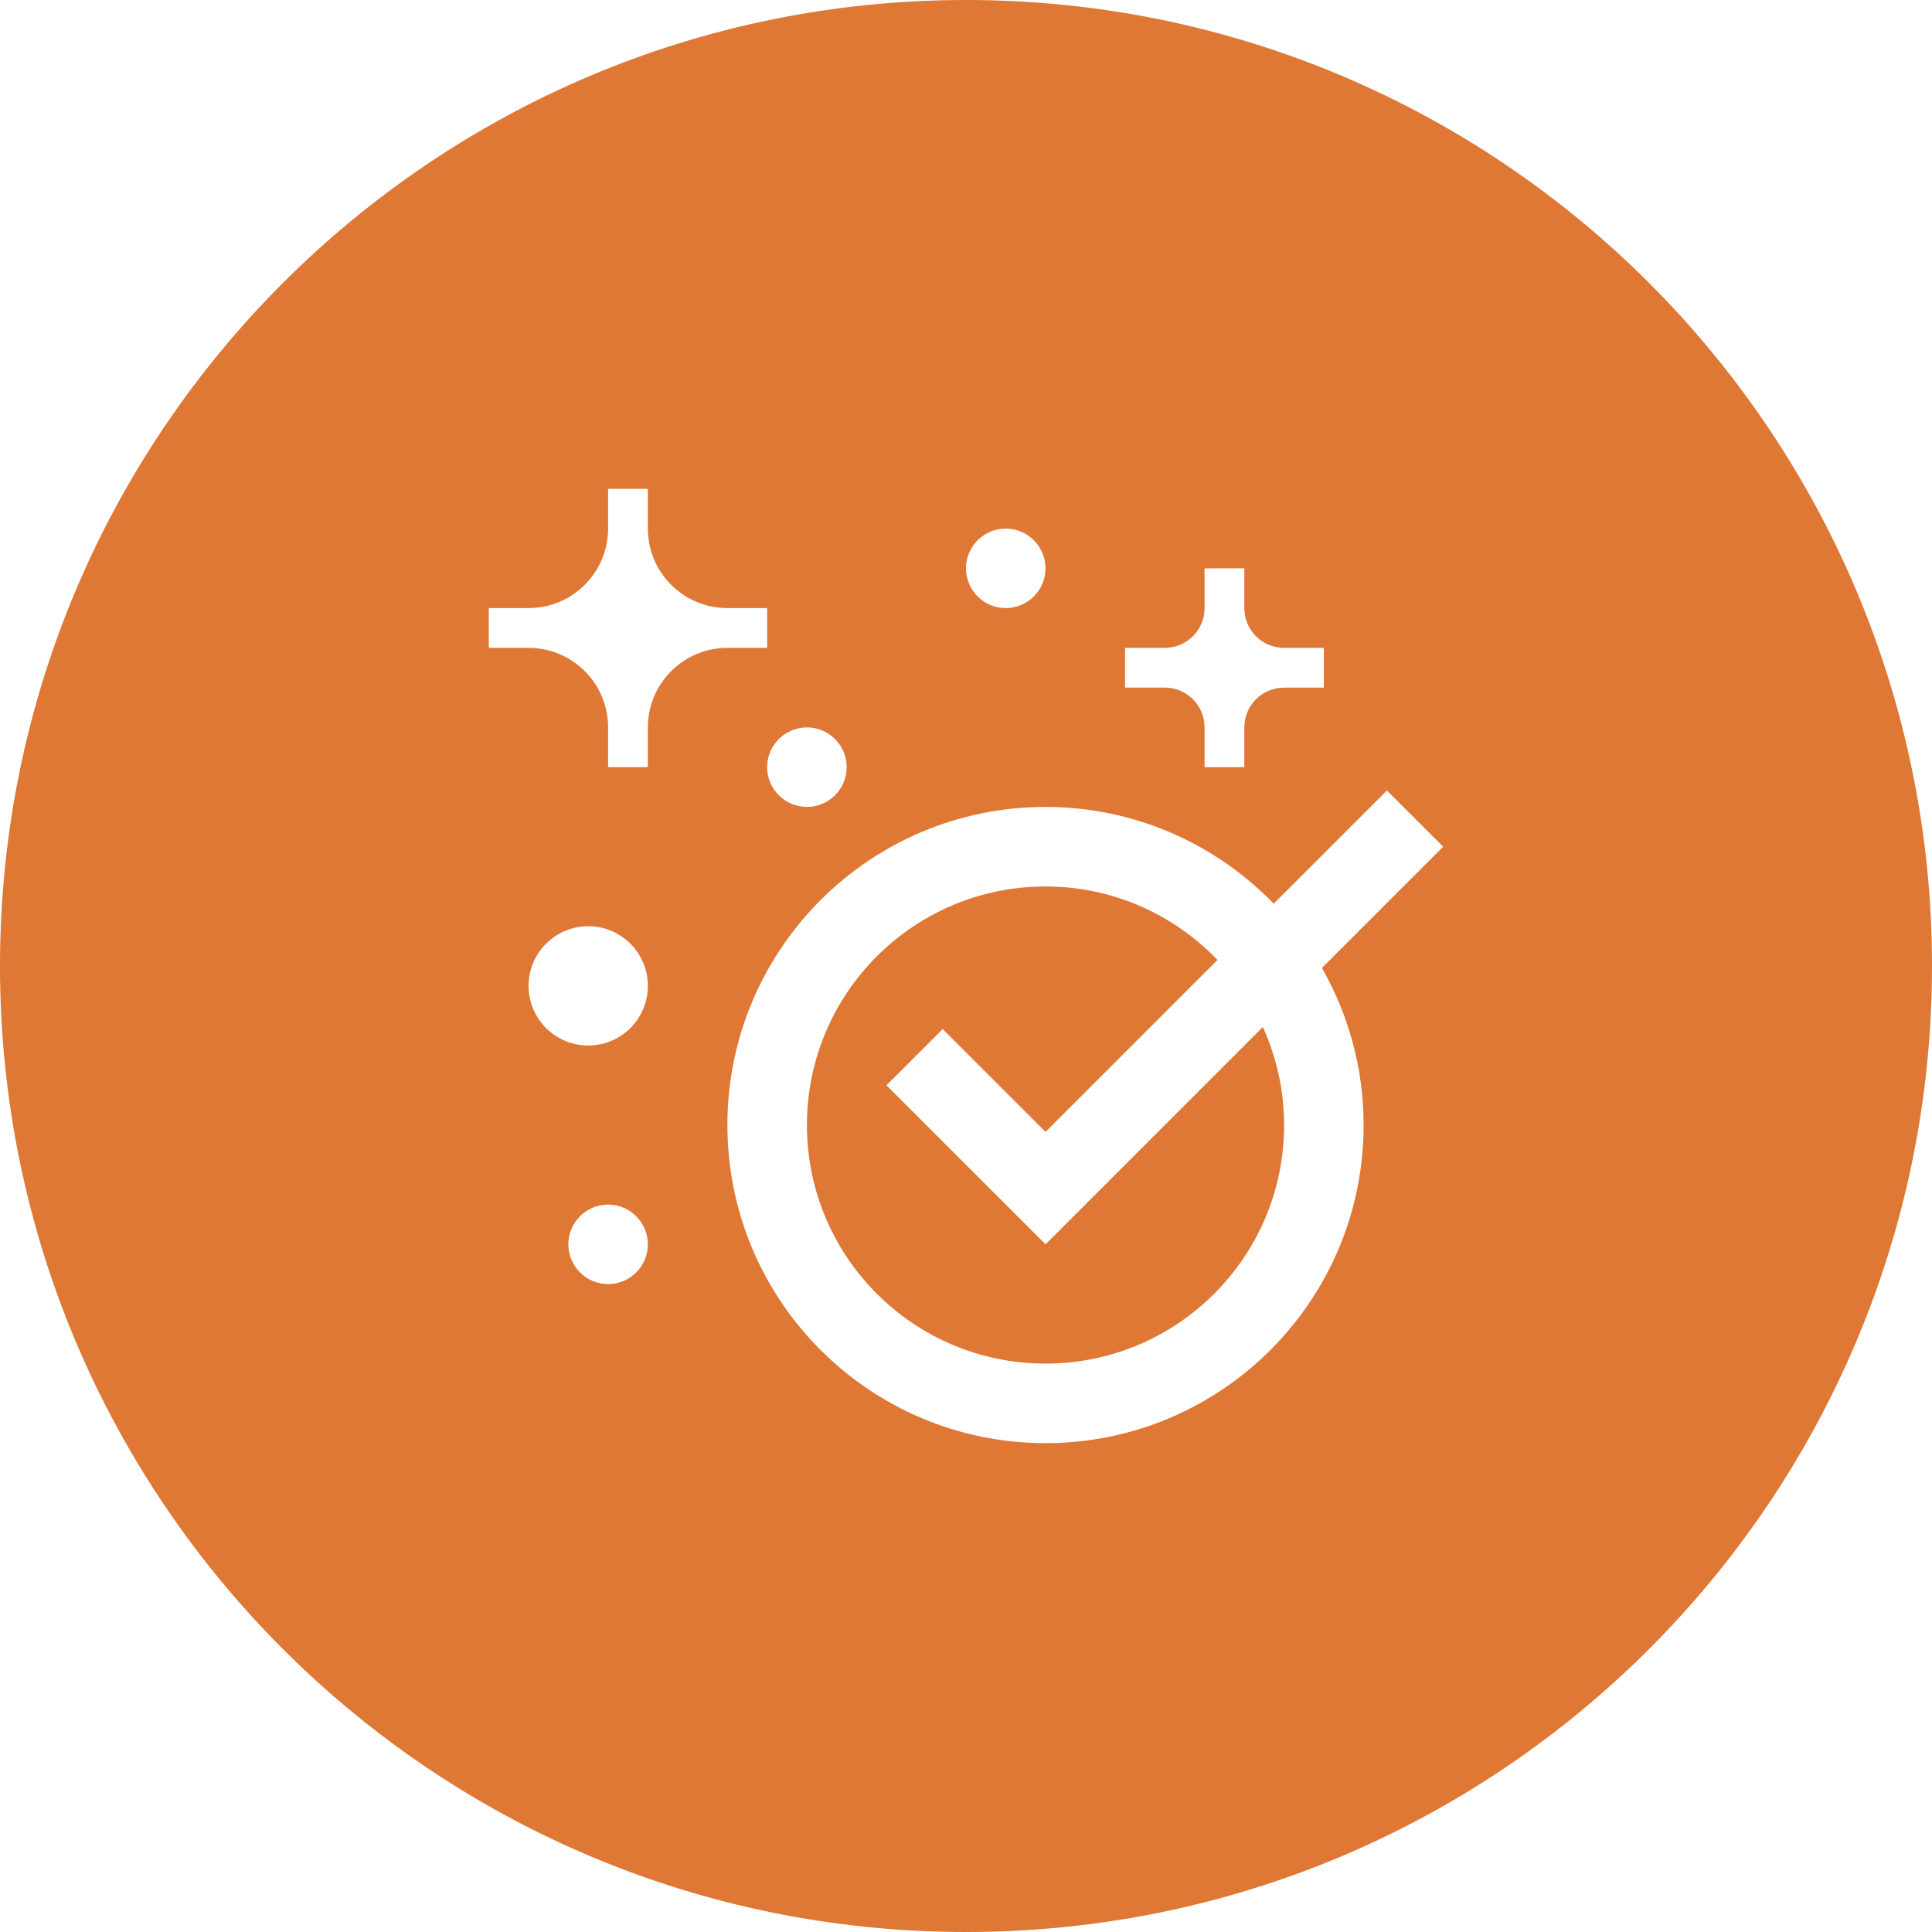 <svg xmlns="http://www.w3.org/2000/svg" xmlns:xlink="http://www.w3.org/1999/xlink" width="500" viewBox="0 0 375 375" height="500" preserveAspectRatio="xMidYMid meet"><defs><clipPath id="eab6776565"><path d="M 187.5 0 C 83.945 0 0 83.945 0 187.5 C 0 291.055 83.945 375 187.5 375 C 291.055 375 375 291.055 375 187.5 C 375 83.945 291.055 0 187.5 0 Z M 187.5 0 " clip-rule="nonzero"></path></clipPath><clipPath id="9968afedfa"><path d="M 141 153 L 280.125 153 L 280.125 280.125 L 141 280.125 Z M 141 153 " clip-rule="nonzero"></path></clipPath><clipPath id="0eac1dedba"><path d="M 94.875 94.875 L 149 94.875 L 149 149 L 94.875 149 Z M 94.875 94.875 " clip-rule="nonzero"></path></clipPath></defs><rect x="-37.5" width="450" fill="#ffffff" y="-37.5" height="450" fill-opacity="1"></rect><rect x="-37.5" width="450" fill="#ffffff" y="-37.5" height="450" fill-opacity="1"></rect><g clip-path="url(#eab6776565)"><rect x="-37.5" width="450" fill="#df7735" y="-37.5" height="450" fill-opacity="1"></rect></g><g clip-path="url(#9968afedfa)"><path fill="#ffffff" d="M 280.113 164.34 L 269.199 153.43 L 247.223 175.402 C 236.004 163.84 220.324 156.625 202.934 156.625 C 168.832 156.625 141.188 184.27 141.188 218.371 C 141.188 252.477 168.832 280.113 202.934 280.113 C 237.039 280.113 264.676 252.477 264.676 218.371 C 264.676 207.266 261.711 196.879 256.582 187.875 Z M 249.242 218.371 C 249.242 243.945 228.508 264.676 202.934 264.676 C 177.359 264.676 156.625 243.945 156.625 218.371 C 156.625 192.797 177.359 172.062 202.934 172.062 C 216.055 172.062 227.879 177.547 236.309 186.32 L 202.934 219.695 L 182.973 199.738 L 172.059 210.652 L 202.934 241.523 L 245.117 199.336 C 247.742 205.148 249.242 211.578 249.242 218.371 Z M 249.242 218.371 " fill-opacity="1" fill-rule="nonzero"></path></g><path fill="#ffffff" d="M 241.523 141.188 C 241.523 136.922 244.977 133.473 249.242 133.473 L 256.961 133.473 L 256.961 125.75 L 249.242 125.75 C 244.977 125.75 241.523 122.297 241.523 118.027 L 241.523 110.312 L 233.805 110.316 L 233.805 118.031 C 233.805 122.293 230.348 125.75 226.086 125.75 L 218.367 125.75 L 218.367 133.465 C 218.367 133.465 226.086 133.465 226.086 133.461 C 230.348 133.469 233.797 136.922 233.805 141.188 L 233.805 148.902 L 241.523 148.902 Z M 241.523 141.188 " fill-opacity="1" fill-rule="nonzero"></path><g clip-path="url(#0eac1dedba)"><path fill="#ffffff" d="M 125.75 141.188 C 125.75 132.66 132.66 125.75 141.188 125.75 L 148.902 125.75 L 148.902 118.031 L 141.188 118.031 C 132.66 118.031 125.75 111.121 125.75 102.594 L 125.75 94.875 L 118.031 94.875 C 118.031 94.875 118.031 102.594 118.031 102.59 C 118.031 111.117 111.113 118.027 102.594 118.031 L 94.875 118.031 L 94.875 125.75 C 94.875 125.75 102.594 125.75 102.594 125.746 C 111.113 125.746 118.031 132.66 118.031 141.188 L 118.031 148.902 L 125.75 148.902 Z M 125.75 141.188 " fill-opacity="1" fill-rule="nonzero"></path></g><path fill="#ffffff" d="M 125.75 191.355 C 125.75 197.75 120.57 202.934 114.172 202.934 C 107.793 202.934 102.594 197.75 102.594 191.355 C 102.594 184.961 107.793 179.777 114.172 179.777 C 120.57 179.777 125.75 184.961 125.75 191.355 Z M 125.75 191.355 " fill-opacity="1" fill-rule="nonzero"></path><path fill="#ffffff" d="M 202.934 110.312 C 202.934 114.566 199.465 118.031 195.215 118.031 C 190.961 118.031 187.496 114.566 187.496 110.312 C 187.496 106.062 190.961 102.598 195.215 102.598 C 199.465 102.598 202.934 106.062 202.934 110.312 Z M 202.934 110.312 " fill-opacity="1" fill-rule="nonzero"></path><path fill="#ffffff" d="M 164.34 148.902 C 164.34 153.156 160.875 156.621 156.625 156.621 C 152.371 156.621 148.902 153.152 148.902 148.902 C 148.902 144.656 152.371 141.188 156.625 141.188 C 160.875 141.188 164.34 144.656 164.34 148.902 Z M 164.34 148.902 " fill-opacity="1" fill-rule="nonzero"></path><path fill="#ffffff" d="M 125.75 241.523 C 125.75 245.777 122.281 249.242 118.031 249.242 C 113.781 249.242 110.312 245.777 110.312 241.523 C 110.312 237.273 113.781 233.805 118.031 233.805 C 122.281 233.805 125.75 237.273 125.75 241.523 Z M 125.75 241.523 " fill-opacity="1" fill-rule="nonzero"></path></svg>